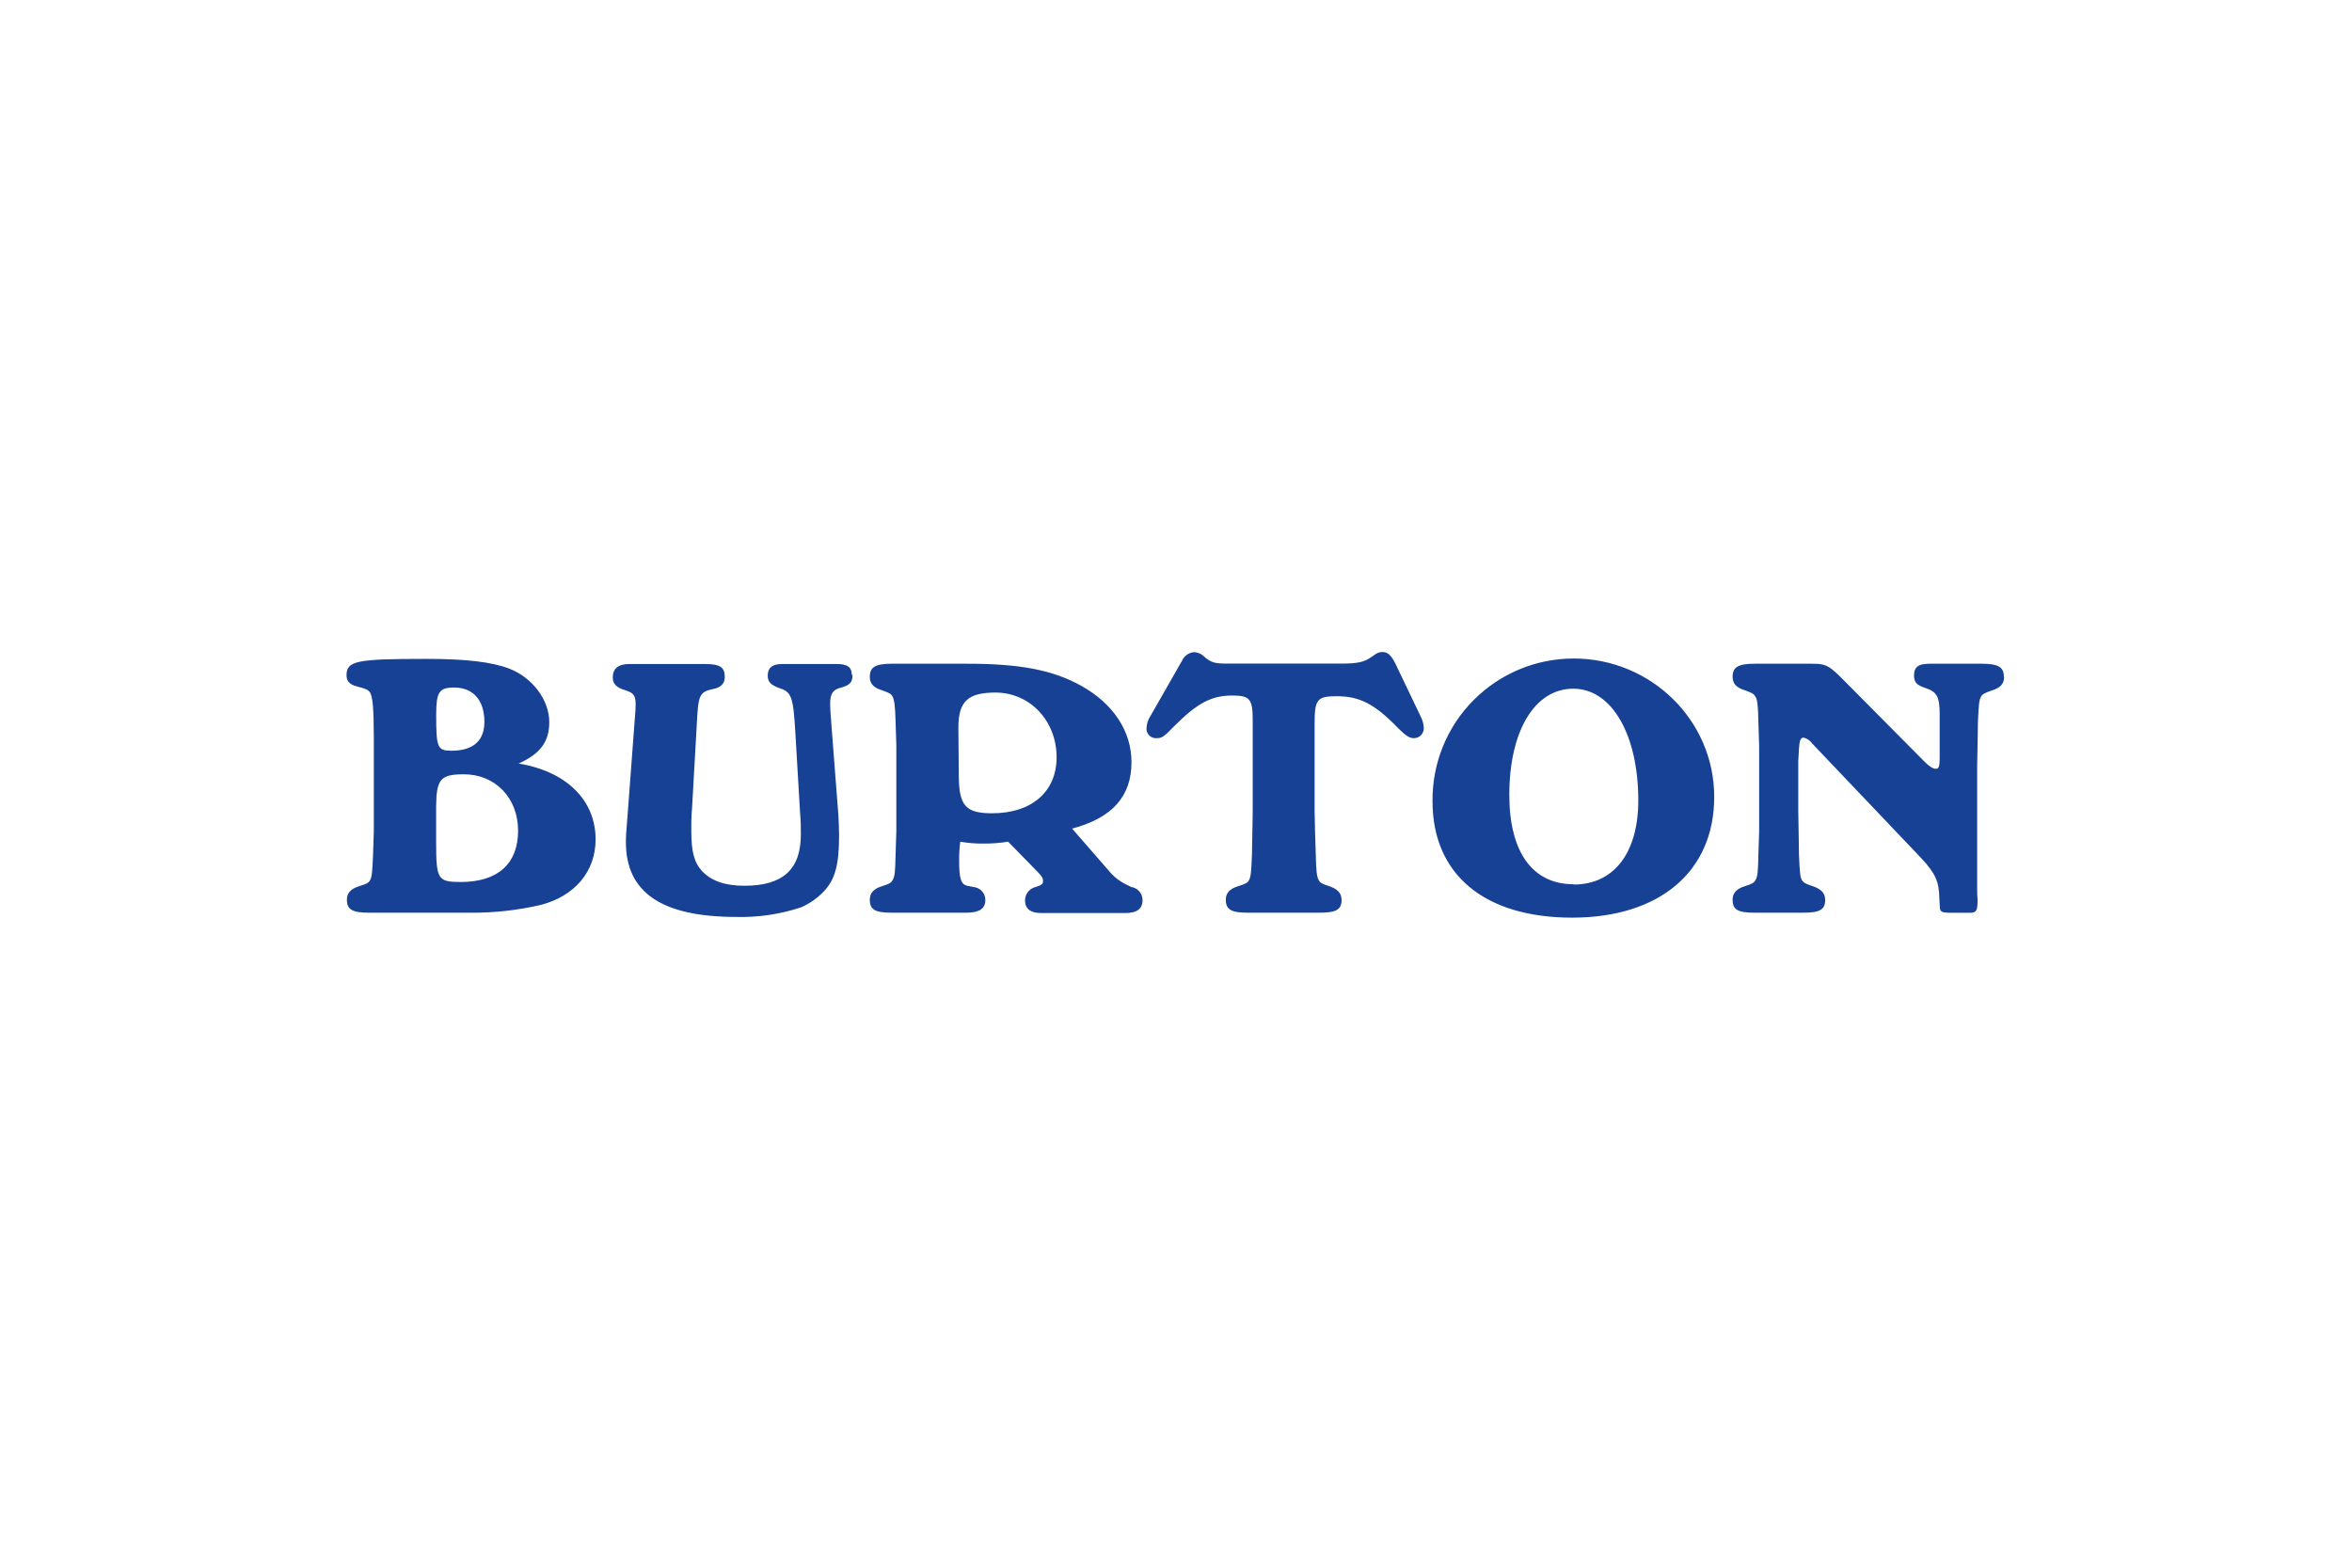 <?xml version="1.0" encoding="UTF-8"?>
<svg width="1500px" height="1000px" viewBox="0 0 1500 1000" version="1.1" xmlns="http://www.w3.org/2000/svg" xmlns:xlink="http://www.w3.org/1999/xlink">
    <!-- Generator: Sketch 51.2 (57519) - http://www.bohemiancoding.com/sketch -->
    <title>burton</title>
    <desc>Created with Sketch.</desc>
    <defs></defs>
    <g id="burton" stroke="none" stroke-width="1" fill="none" fill-rule="evenodd">
        <g id="Burton-Logo-NEU-2015-weiß" transform="translate(221, 415)" fill="#164194" fill-rule="nonzero">
            <path d="M109.71,72.07 C123.54,65.86 129.3,58.24 129.3,45.58 C129.3,31.51 118.56,17.2 103.77,11.5 C92.34,7.18 76.11,5.29 50.79,5.29 C6.42,5.29 0,6.49 0,15.79 C0,19.6 2.13,21.79 6.9,22.93 C12.36,24.37 13.62,24.85 15.03,26.77 C16.68,29.62 17.4,37.24 17.4,55.63 L17.4,115.24 L16.92,130.24 C16.44,141.19 16.23,144.07 15.03,146.47 C14.07,148.15 12.9,148.84 8.1,150.28 C2.61,151.93 0.24,154.81 0.24,158.86 C0.24,165.31 3.81,167.2 14.55,167.2 L78.21,167.2 C93.636,167.378 109.027,165.696 124.05,162.19 C145.74,156.49 158.85,140.74 158.85,120.46 C158.85,95.41 140.25,77.05 109.71,72.04 L109.71,72.07 Z M68.61,23.56 C80.79,23.56 87.93,31.66 87.93,45.49 C87.93,57.49 80.79,63.88 66.93,63.88 C57.93,63.88 57.18,61.96 57.18,40.72 C57.24,26.56 58.95,23.56 68.61,23.56 Z M72.9,147.61 C58.08,147.61 57.15,145.93 57.15,122.05 L57.15,98.95 C57.39,82 60,78.91 74.82,78.91 C94.83,78.91 109.41,93.91 109.41,114.91 C109.41,135.91 96.51,147.61 72.9,147.61 Z M322.71,15.31 C322.71,20.32 321.06,22 315.3,23.65 C310.08,24.85 308.43,27.7 308.43,33.91 C308.43,36.28 308.43,37.48 309.36,48.91 L313.65,104.56 C313.89,108.85 314.13,113.38 314.13,118.15 C314.13,136.72 311.55,146.29 304.11,153.91 C300.088,158.047 295.312,161.376 290.04,163.72 C276.75,168.148 262.794,170.239 248.79,169.9 C201.09,169.9 178.17,154.39 178.17,122.17 C178.17,119.17 178.17,117.19 179.4,102.85 L183.9,42.85 C184.17,40 184.38,36.64 184.38,34.27 C184.38,28.54 182.97,26.89 177.69,25.27 C172.41,23.65 169.8,21.46 169.8,17.14 C169.8,11.44 173.4,8.56 180.36,8.56 L228.36,8.56 C238.14,8.56 241.23,10.48 241.23,16.9 C241.23,20.95 238.83,23.59 233.61,24.55 C225,26.47 224.28,28.12 223.35,47.68 L220.35,100.63 C219.87,105.4 219.87,110.41 219.87,114.94 C219.87,128.32 221.79,135.22 226.56,140.47 C232.56,146.92 241.35,150.01 253.74,150.01 C278.34,150.01 289.74,139.54 289.74,117.34 C289.74,113.29 289.74,108.76 289.26,103.51 L286.26,52.69 C284.85,29.08 283.89,26.47 275.79,23.83 C270.54,21.94 268.62,19.78 268.62,15.97 C268.62,10.96 271.62,8.56 277.62,8.56 L312.48,8.56 C319.38,8.56 322.23,10.48 322.23,15.49 L322.71,15.31 Z M500.88,150.97 L497.61,149.38 C493.141,147.299 489.21,144.22 486.12,140.38 L462.75,113.56 C488.61,106.66 500.61,92.8 500.61,71.14 C500.61,51.58 489.12,33.91 468.6,22.48 C450.6,12.43 429.75,8.38 395.88,8.38 L347.76,8.38 C337.26,8.38 333.72,10.54 333.72,16.72 C333.72,21.04 336.06,23.65 341.55,25.33 C346.08,26.98 347.28,27.46 348.24,29.35 C349.2,31.24 349.92,34.42 350.16,45.37 L350.64,60.61 L350.64,115.24 L350.16,130.24 C349.92,141.19 349.68,144.07 348.24,146.47 C347.28,148.15 346.08,148.84 341.55,150.28 C336.06,151.93 333.72,154.81 333.72,158.86 C333.72,165.31 337.05,167.2 348,167.2 L395.01,167.2 C403.35,167.2 407.4,164.83 407.4,159.1 C407.446,155.211 404.751,151.826 400.95,151 L395.94,150.07 C391.89,149.08 390.69,145.75 390.69,133.6 C390.674,129.688 390.915,125.78 391.41,121.9 C396.292,122.758 401.243,123.16 406.2,123.1 C411.464,123.145 416.723,122.743 421.92,121.9 L440.61,141.01 C443.61,144.01 444.21,145.27 444.21,147.01 C444.21,148.75 443.49,149.14 441.81,150.01 L438.21,151.21 C434.907,152.548 432.739,155.747 432.72,159.31 C432.72,164.8 436.35,167.41 443.01,167.41 L496.65,167.41 C504.03,167.41 507.66,164.8 507.66,159.07 C507.611,155.283 505.069,151.983 501.42,150.97 L500.88,150.97 Z M411.72,103.78 C395.01,103.78 390.72,99.04 390.48,80.65 L390.21,49.15 C390.21,32.47 396.21,26.77 413.85,26.77 C435.81,26.77 452.85,44.77 452.85,68.02 C452.85,89.95 437.1,103.78 411.6,103.78 L411.72,103.78 Z M685.17,42.28 C686.257,44.417 686.89,46.756 687.03,49.15 C687.139,50.911 686.508,52.638 685.289,53.913 C684.07,55.189 682.374,55.898 680.61,55.87 C677.79,55.87 675.15,53.92 670.86,49.66 C655.86,34.15 646.29,29.11 631.47,29.11 C619.11,29.11 617.4,31.03 617.4,46.33 L617.4,102.37 L617.67,115.24 L618.15,130.24 C618.36,140.98 618.84,144.31 620.04,146.47 C621,148.15 622.2,148.84 626.73,150.28 C632.19,152.17 634.59,154.81 634.59,159.1 C634.59,165.31 630.99,167.2 620.52,167.2 L574.83,167.2 C564.36,167.2 560.76,165.31 560.76,158.86 C560.76,154.81 563.16,151.93 568.68,150.28 C573.18,148.84 574.68,148.15 575.55,146.47 C576.78,144.07 576.99,141.19 577.44,130.24 L577.71,115.24 L577.92,102.61 L577.92,44.17 C577.92,30.82 576.03,28.66 564.81,28.66 C551.49,28.66 542.4,33.67 528.09,47.98 C521.16,55.15 519.99,55.87 516.63,55.87 C514.925,55.999 513.246,55.395 512.014,54.21 C510.783,53.024 510.115,51.369 510.18,49.66 C510.28,46.756 511.194,43.939 512.82,41.53 L532.83,6.49 C534.169,3.49 536.98,1.407 540.24,1 C542.851,1.067 545.334,2.142 547.17,4 C551.22,7.57 553.86,8.29 561.21,8.29 L634.71,8.29 C644.49,8.29 648.54,7.36 652.71,4.72 C655.05,3.04 656.25,2.35 656.52,2.08 C657.737,1.351 659.122,0.948 660.54,0.91 C664.14,0.91 666.27,3.04 668.91,8.29 L685.17,42.28 Z M782.61,5.05 C758.542,5.048 735.475,14.687 718.564,31.812 C701.652,48.938 692.305,72.124 692.61,96.19 C692.61,142.93 725.82,170.35 781.59,170.35 C837.36,170.35 872.25,141.01 872.25,93.31 C872.28,44.56 831.96,5.05 782.61,5.05 Z M782.61,149.05 C756.36,149.05 741.57,128.53 741.57,92.05 C741.57,51.25 757.77,24.31 782.37,24.31 C806.97,24.31 823.83,53.71 823.83,95.56 C823.83,128.95 808.35,149.23 782.61,149.23 L782.61,149.05 Z M1057.14,16.84 C1057.14,21.16 1054.74,23.77 1049.25,25.45 C1044.48,27.1 1043.25,27.82 1042.35,29.47 C1041.15,31.63 1040.94,34.54 1040.43,45.49 L1040.19,60.73 L1039.95,73.15 L1039.95,151.51 C1039.898,153.973 1039.978,156.436 1040.19,158.89 L1040.19,159.37 C1040.19,165.79 1039.44,167.02 1035.9,167.23 L1023.54,167.23 C1017.3,167.23 1016.13,166.78 1016.13,163.18 L1015.86,158.56 C1015.65,147.34 1013.49,142.36 1004.43,132.55 L935.01,59.56 C933.664,57.564 931.638,56.124 929.31,55.51 C927.39,55.51 926.64,57.16 926.31,62.41 L925.86,70.27 L925.86,102.61 L926.07,115.24 L926.31,130.24 C926.79,141.19 927,144.31 928.2,146.47 C929.4,148.15 930.6,148.84 935.1,150.28 C940.59,152.17 943.02,154.81 943.02,159.1 C943.02,165.31 939.45,167.2 928.92,167.2 L898.05,167.2 C887.31,167.2 883.98,165.31 883.98,158.86 C883.98,154.81 886.32,151.93 891.84,150.28 C896.37,148.84 897.54,148.15 898.53,146.47 C899.94,144.07 900.21,141.19 900.42,130.24 L900.9,115.24 L900.9,60.61 L900.42,45.37 C900.21,34.42 899.73,31.3 898.53,29.35 C897.33,27.4 896.37,26.98 891.84,25.33 C886.32,23.65 883.98,21.04 883.98,16.72 C883.98,10.54 887.58,8.38 898.05,8.38 L934.53,8.38 C943.14,8.38 945.06,9.34 952.68,16.72 L1006.68,71.14 C1009.68,74.14 1011.96,75.4 1013.64,75.4 C1015.32,75.4 1016.04,74.23 1016.04,68.5 L1016.04,40.81 C1016.04,29.62 1014.36,26.29 1007.04,23.89 C1001.34,22 999.69,20.32 999.69,15.79 C999.69,10.3 1002.54,8.38 1009.92,8.38 L1042.92,8.38 C1053.42,8.38 1056.99,10.54 1056.99,16.72 L1057.14,16.84 Z" id="Shape"></path>
        </g>
    </g>
</svg>